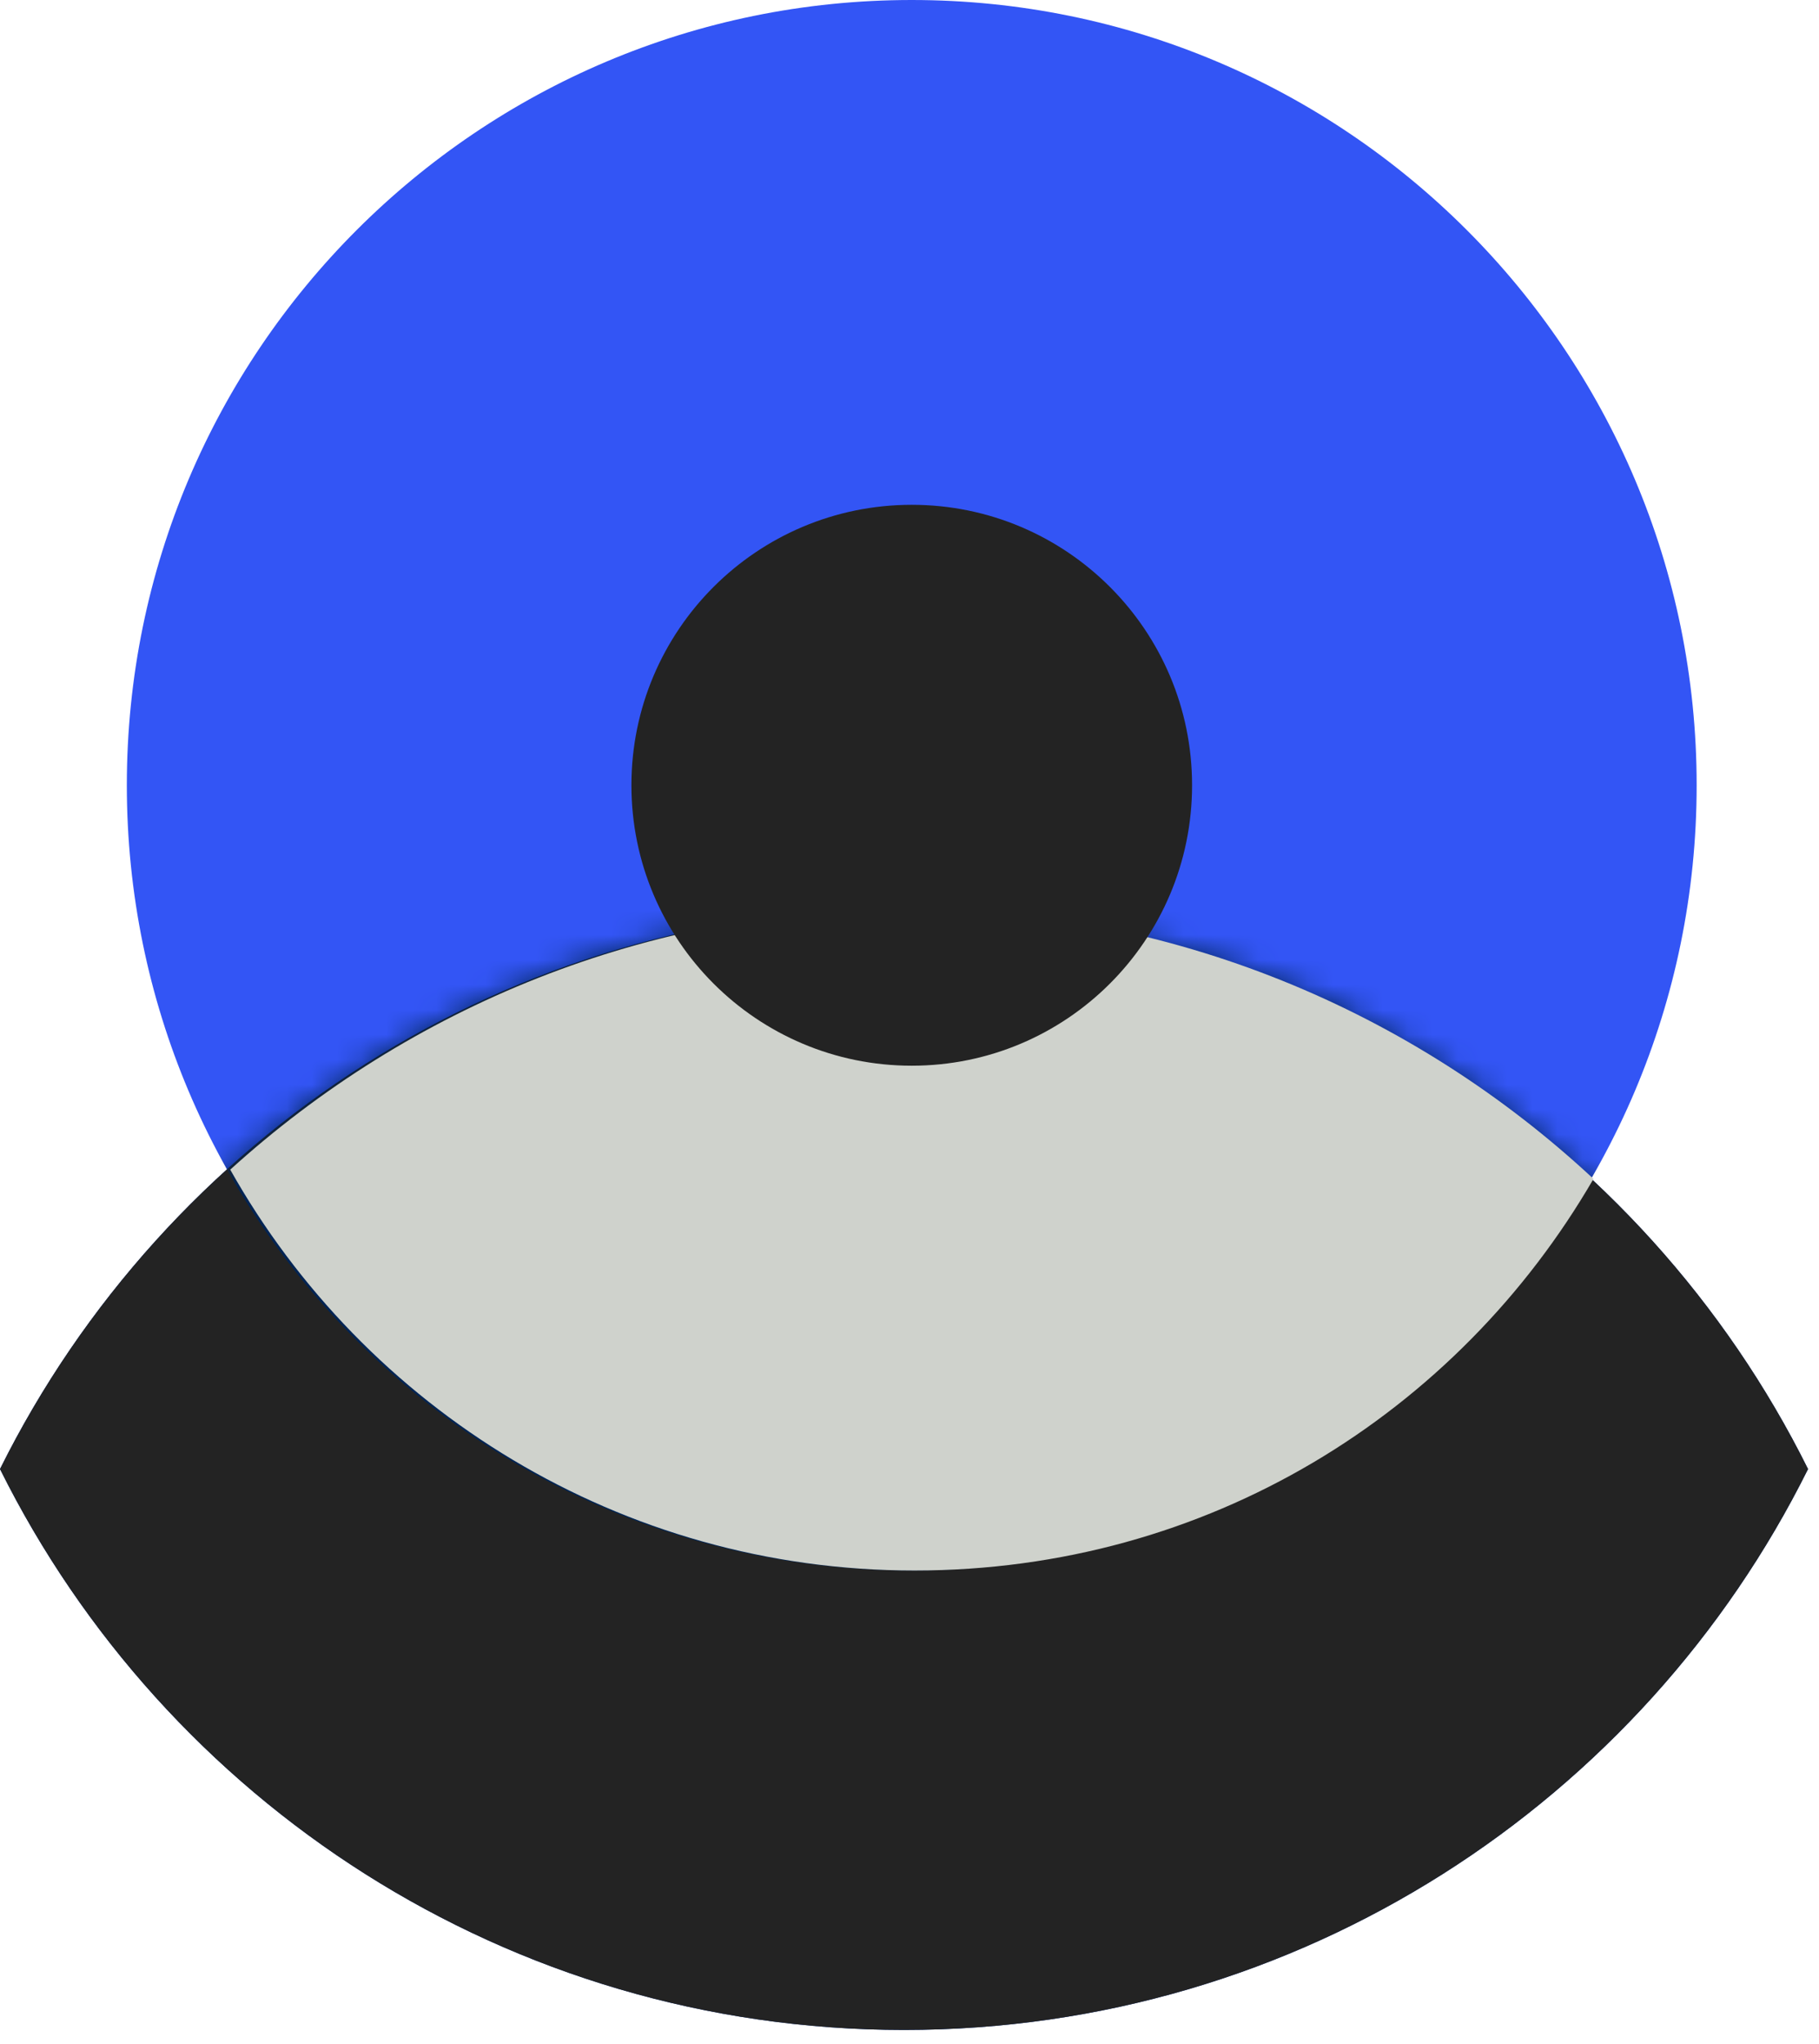<svg width="73" height="82" viewBox="0 0 73 82" fill="none" xmlns="http://www.w3.org/2000/svg">
<path d="M36.59 63C53.987 63 68.09 48.897 68.09 31.5C68.09 14.103 53.987 0 36.59 0C19.193 0 5.09 14.103 5.09 31.5C5.09 48.897 19.193 63 36.59 63Z" fill="#3355F5"/>
<path d="M36.28 36.43C20.38 36.43 6.63 45.6 0 58.93C6.63 72.26 20.38 81.43 36.28 81.43C52.18 81.43 65.93 72.26 72.56 58.93C65.93 45.6 52.18 36.43 36.28 36.43Z" fill="#002E9C"/>
<path d="M36.28 36.43C20.38 36.43 6.63 45.6 0 58.93C6.63 72.26 20.38 81.43 36.28 81.43C52.18 81.43 65.93 72.26 72.56 58.93C65.93 45.6 52.18 36.43 36.28 36.43Z" fill="#232323"/>
<mask id="mask0_3288_22900" style="mask-type:luminance" maskUnits="userSpaceOnUse" x="0" y="36" width="73" height="46">
<path d="M36.28 36.43C20.38 36.43 6.63 45.6 0 58.93C6.63 72.26 20.38 81.43 36.28 81.43C52.18 81.43 65.93 72.26 72.56 58.93C65.93 45.6 52.18 36.43 36.28 36.43Z" fill="white"/>
</mask>
<g mask="url(#mask0_3288_22900)">
<path d="M36.59 63C53.987 63 68.09 48.897 68.09 31.5C68.09 14.103 53.987 0 36.59 0C19.193 0 5.09 14.103 5.09 31.5C5.09 48.897 19.193 63 36.59 63Z" fill="#002454"/>
</g>
<path d="M36.39 36.43C25.93 36.43 16.42 40.41 9.24 46.92C14.64 56.51 24.91 63 36.7 63C48.49 63 58.5 56.68 63.95 47.29C56.72 40.56 47.04 36.43 36.39 36.43Z" fill="#CFD2CC"/>
<path d="M36.59 42.75C42.803 42.75 47.84 37.713 47.84 31.5C47.84 25.287 42.803 20.25 36.59 20.25C30.377 20.25 25.34 25.287 25.34 31.5C25.34 37.713 30.377 42.75 36.59 42.75Z" fill="#232323"/>
</svg>
